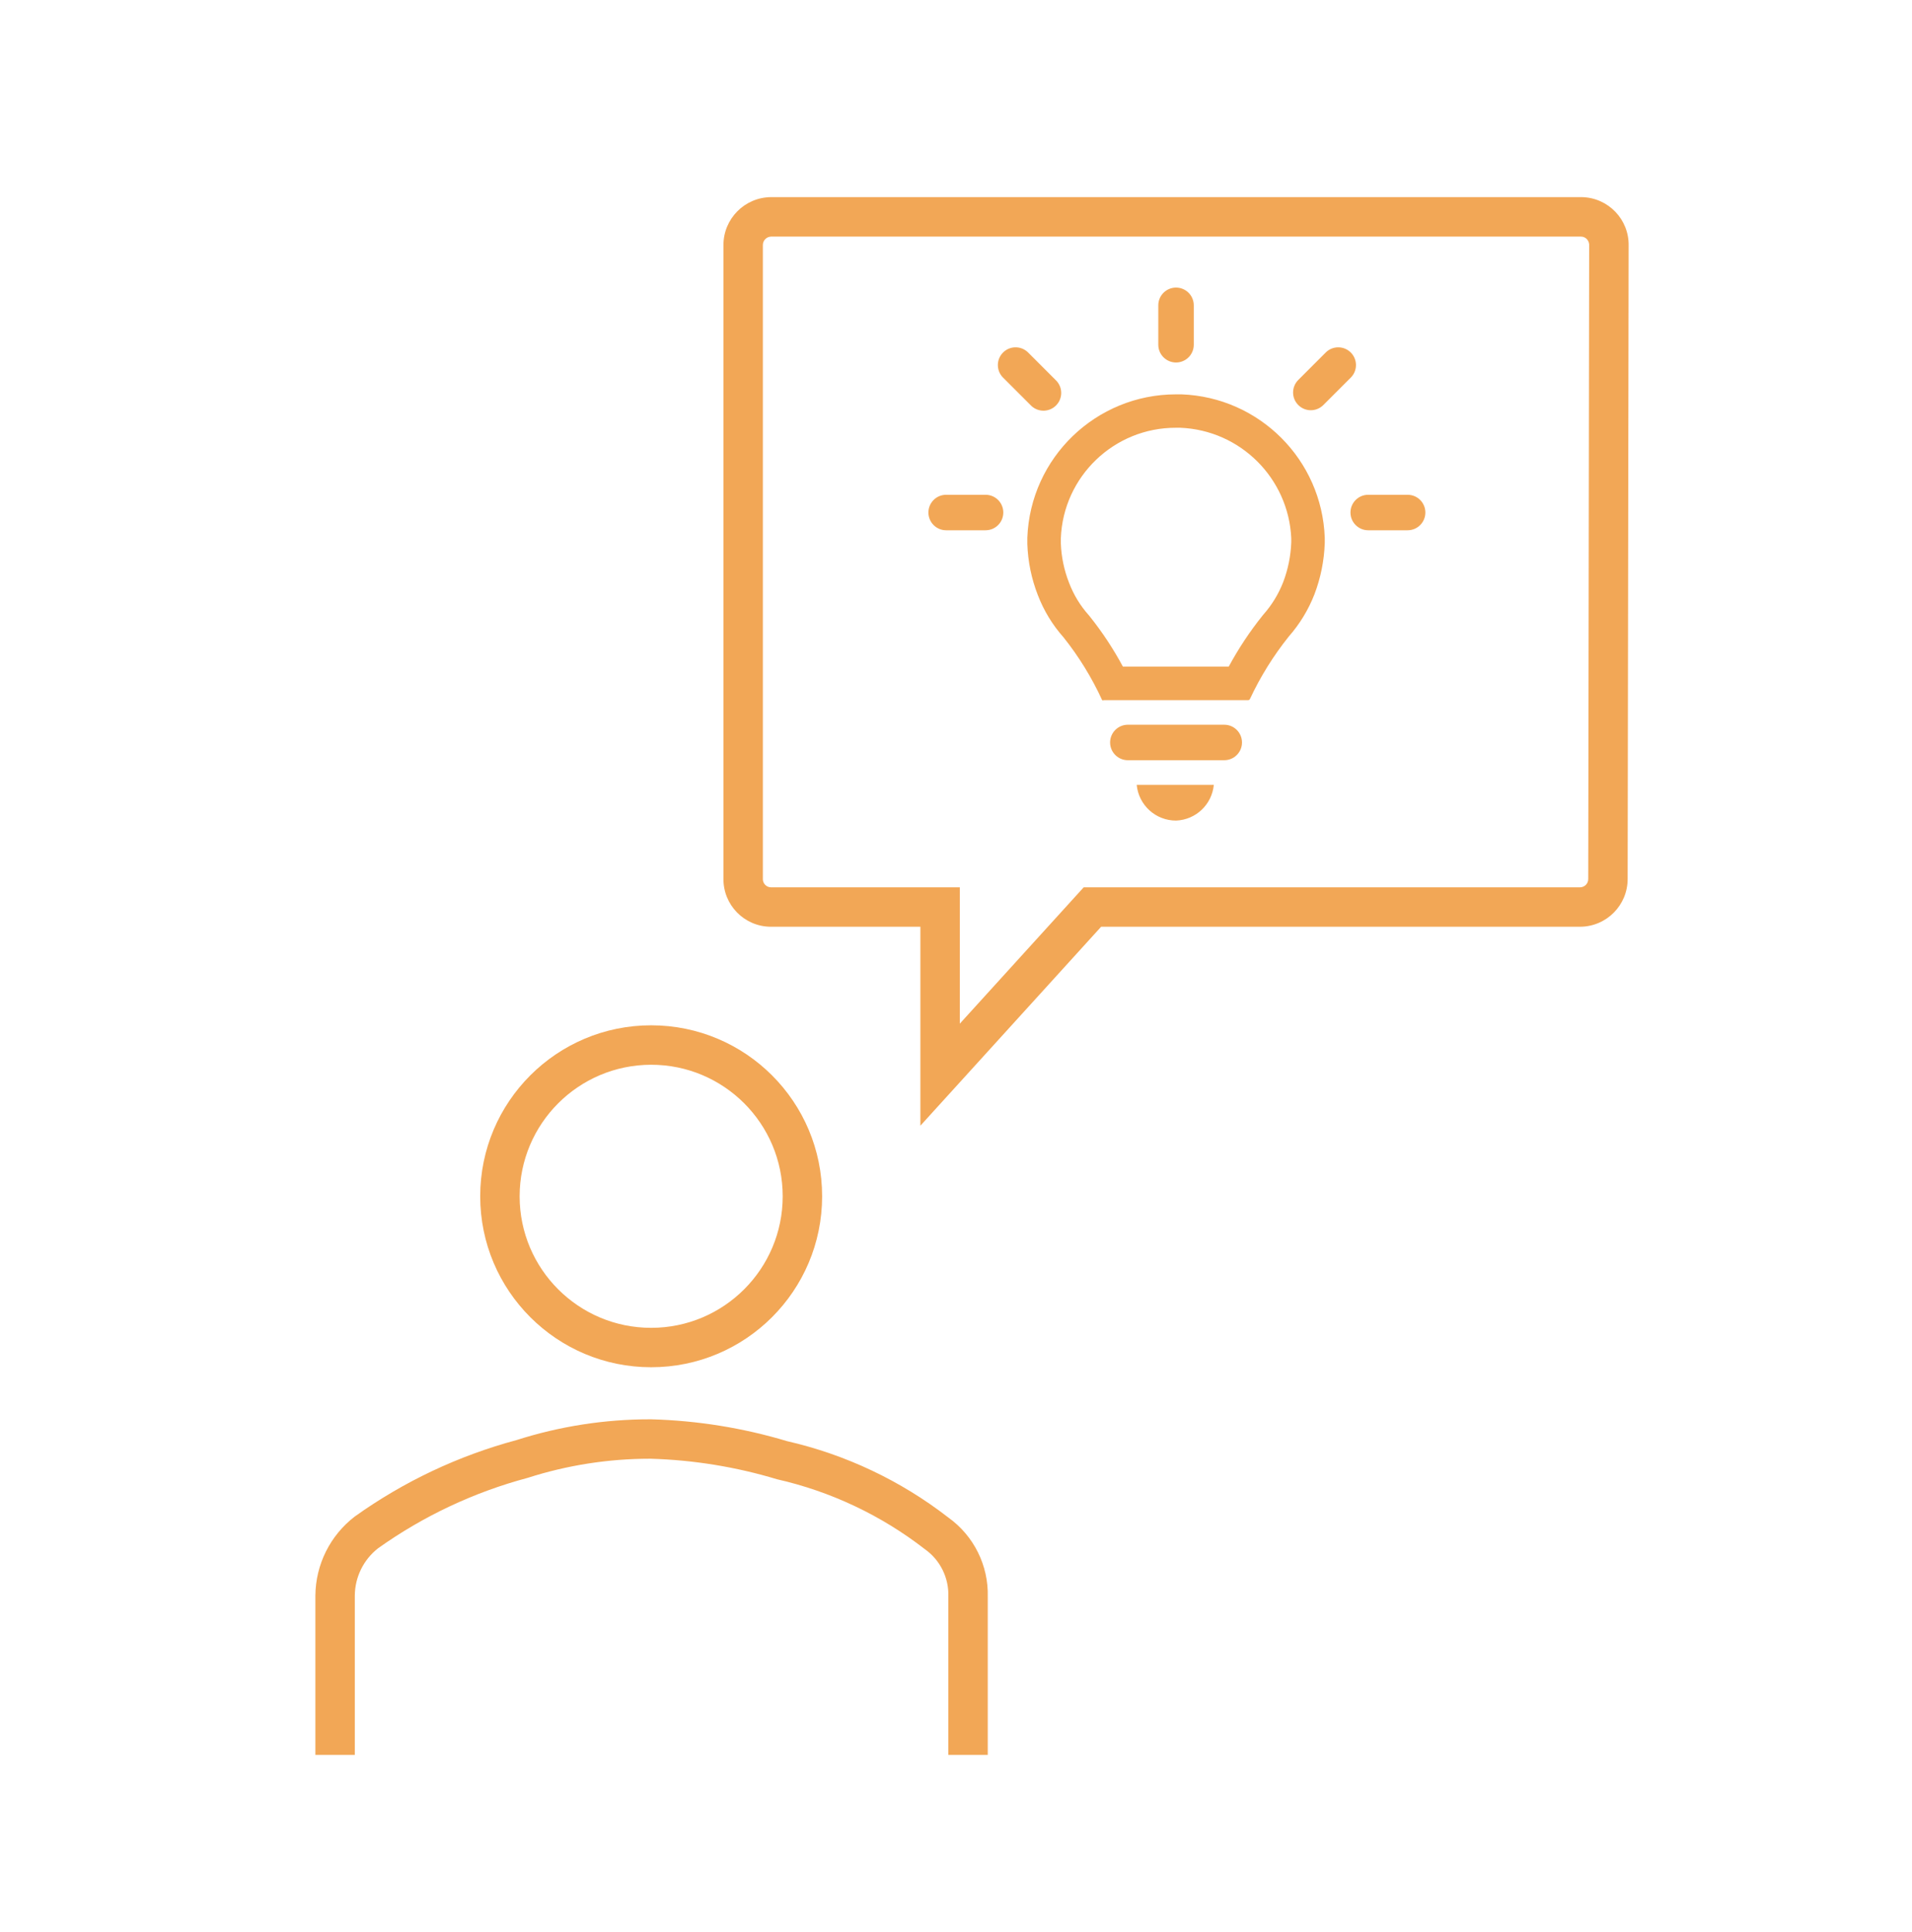 <svg width="97" height="98" xmlns="http://www.w3.org/2000/svg" xmlns:xlink="http://www.w3.org/1999/xlink" xml:space="preserve" overflow="hidden"><defs><clipPath id="clip0"><rect x="57" y="650" width="97" height="98"/></clipPath><clipPath id="clip1"><rect x="58" y="651" width="96" height="96"/></clipPath><clipPath id="clip2"><rect x="58" y="651" width="96" height="96"/></clipPath><clipPath id="clip3"><rect x="58" y="651" width="96" height="96"/></clipPath></defs><g clip-path="url(#clip0)" transform="translate(-57 -650)"><g clip-path="url(#clip1)"><g clip-path="url(#clip2)"><g clip-path="url(#clip3)"><path d="M119.109 686.765 114.218 686.765C113.721 686.765 113.318 687.168 113.318 687.665 113.318 688.162 113.721 688.565 114.218 688.565L119.109 688.565C119.606 688.565 120.009 688.162 120.009 687.665 120.009 687.168 119.606 686.765 119.109 686.765Z" fill="#F2A756" fill-rule="nonzero" fill-opacity="1"/><path d="M116.668 691.627C117.669 691.587 118.485 690.813 118.579 689.816L114.668 689.816C114.766 690.846 115.633 691.632 116.668 691.627Z" fill="#F2A756" fill-rule="nonzero" fill-opacity="1"/><path d="M139.624 662.473C139.654 661.137 138.594 660.03 137.258 660 137.257 660 137.256 660 137.255 660L96.112 660C94.774 660.012 93.697 661.102 93.702 662.44L93.702 694.572C93.686 695.903 94.751 696.995 96.082 697.013L103.693 697.013 103.693 707.106 112.863 697.013 137.163 697.013C138.5 697.007 139.579 695.919 139.574 694.582L139.574 694.572ZM137.575 694.59C137.577 694.82 137.394 695.008 137.164 695.013L111.978 695.013 111.383 695.668 105.693 701.93 105.693 695.013 96.107 695.013C95.877 695.007 95.695 694.815 95.701 694.585 95.702 694.581 95.702 694.576 95.702 694.572L95.702 662.435C95.699 662.204 95.881 662.012 96.112 662.003L137.212 662.003C137.324 662.004 137.43 662.051 137.506 662.132 137.59 662.223 137.633 662.346 137.622 662.47Z" fill="#F2A756" fill-rule="nonzero" fill-opacity="1"/><path d="M90.032 719.359C94.822 719.361 98.706 715.479 98.708 710.689 98.71 705.899 94.828 702.015 90.038 702.013 85.248 702.011 81.364 705.893 81.362 710.683 81.362 710.684 81.362 710.686 81.362 710.687 81.362 715.476 85.243 719.358 90.032 719.359ZM90.032 704.014C93.717 704.012 96.706 706.999 96.708 710.684 96.71 714.369 93.723 717.358 90.038 717.36 86.353 717.362 83.364 714.375 83.362 710.69 83.362 710.689 83.362 710.688 83.362 710.687 83.365 707.004 86.349 704.019 90.032 704.014Z" fill="#F2A756" fill-rule="nonzero" fill-opacity="1"/><path d="M116.942 670.005C116.847 670.005 116.753 670.005 116.659 670.005 112.6 670.008 109.269 673.22 109.119 677.277L109.119 677.597C109.148 678.488 109.33 679.367 109.655 680.197 109.957 680.981 110.397 681.704 110.955 682.332 111.736 683.311 112.394 684.382 112.915 685.52 112.93 685.526 112.945 685.529 112.961 685.529 112.977 685.529 112.992 685.526 113.007 685.52L120.32 685.52C120.36 685.519 120.396 685.495 120.413 685.458 120.941 684.328 121.602 683.265 122.382 682.291 122.936 681.66 123.376 680.938 123.682 680.156 124.001 679.321 124.179 678.439 124.208 677.546L124.208 677.277C124.065 673.324 120.895 670.152 116.942 670.005ZM122.508 677.511C122.483 678.202 122.345 678.885 122.099 679.531 121.866 680.129 121.529 680.682 121.105 681.164L121.08 681.193 121.056 681.223C120.406 682.034 119.831 682.901 119.337 683.815L113.966 683.815C113.483 682.917 112.92 682.064 112.284 681.267L112.256 681.232 112.226 681.198C111.801 680.72 111.466 680.168 111.238 679.57 110.986 678.93 110.844 678.251 110.819 677.563L110.819 677.306C110.94 674.17 113.521 671.692 116.66 671.7 116.733 671.7 116.806 671.7 116.88 671.7 119.924 671.824 122.368 674.256 122.508 677.3Z" fill="#F2A756" fill-rule="nonzero" fill-opacity="1"/><path d="M105.111 726.983C102.698 725.111 99.905 723.789 96.928 723.108 94.69 722.436 92.372 722.064 90.036 722L89.987 722C87.685 721.998 85.397 722.354 83.205 723.054 80.26 723.845 77.481 725.158 75 726.931 73.75 727.888 73.012 729.369 73 730.943L73 739.024 75 739.024 75 730.948C75.005 730.007 75.441 729.12 76.183 728.541 78.477 726.908 81.045 725.699 83.765 724.972 85.769 724.329 87.861 724.001 89.965 724L90.006 724C92.181 724.063 94.338 724.413 96.421 725.042 99.15 725.662 101.71 726.872 103.921 728.589 104.696 729.138 105.143 730.04 105.111 730.989L105.111 739.024 107.111 739.024 107.111 731.015C107.157 729.422 106.407 727.911 105.111 726.983Z" fill="#F2A756" fill-rule="nonzero" fill-opacity="1"/><path d="M116.663 668.389C117.16 668.389 117.563 667.986 117.563 667.489L117.563 665.489C117.563 664.992 117.16 664.589 116.663 664.589 116.166 664.589 115.763 664.992 115.763 665.489L115.763 667.489C115.763 667.986 116.166 668.389 116.663 668.389Z" fill="#F2A756" fill-rule="nonzero" fill-opacity="1"/><path d="M109.279 670.547C109.618 670.911 110.187 670.931 110.551 670.592 110.915 670.253 110.935 669.684 110.596 669.32 110.581 669.304 110.566 669.289 110.551 669.275L109.137 667.861C108.773 667.522 108.204 667.542 107.865 667.906 107.543 668.252 107.543 668.787 107.865 669.133Z" fill="#F2A756" fill-rule="nonzero" fill-opacity="1"/><path d="M107 675.1 105 675.1C104.503 675.1 104.1 675.503 104.1 676 104.1 676.497 104.503 676.9 105 676.9L107 676.9C107.497 676.9 107.9 676.497 107.9 676 107.9 675.503 107.497 675.1 107 675.1Z" fill="#F2A756" fill-rule="nonzero" fill-opacity="1"/><path d="M123.5 670.811C123.739 670.811 123.967 670.716 124.136 670.547L125.55 669.133C125.889 668.769 125.869 668.2 125.505 667.861 125.16 667.539 124.624 667.539 124.278 667.861L122.864 669.275C122.513 669.627 122.513 670.196 122.865 670.548 123.033 670.716 123.262 670.811 123.5 670.811Z" fill="#F2A756" fill-rule="nonzero" fill-opacity="1"/><path d="M128.412 675.1 126.412 675.1C125.915 675.1 125.512 675.503 125.512 676 125.512 676.497 125.915 676.9 126.412 676.9L128.412 676.9C128.909 676.9 129.312 676.497 129.312 676 129.312 675.503 128.909 675.1 128.412 675.1Z" fill="#F2A756" fill-rule="nonzero" fill-opacity="1"/></g></g></g></g></svg>